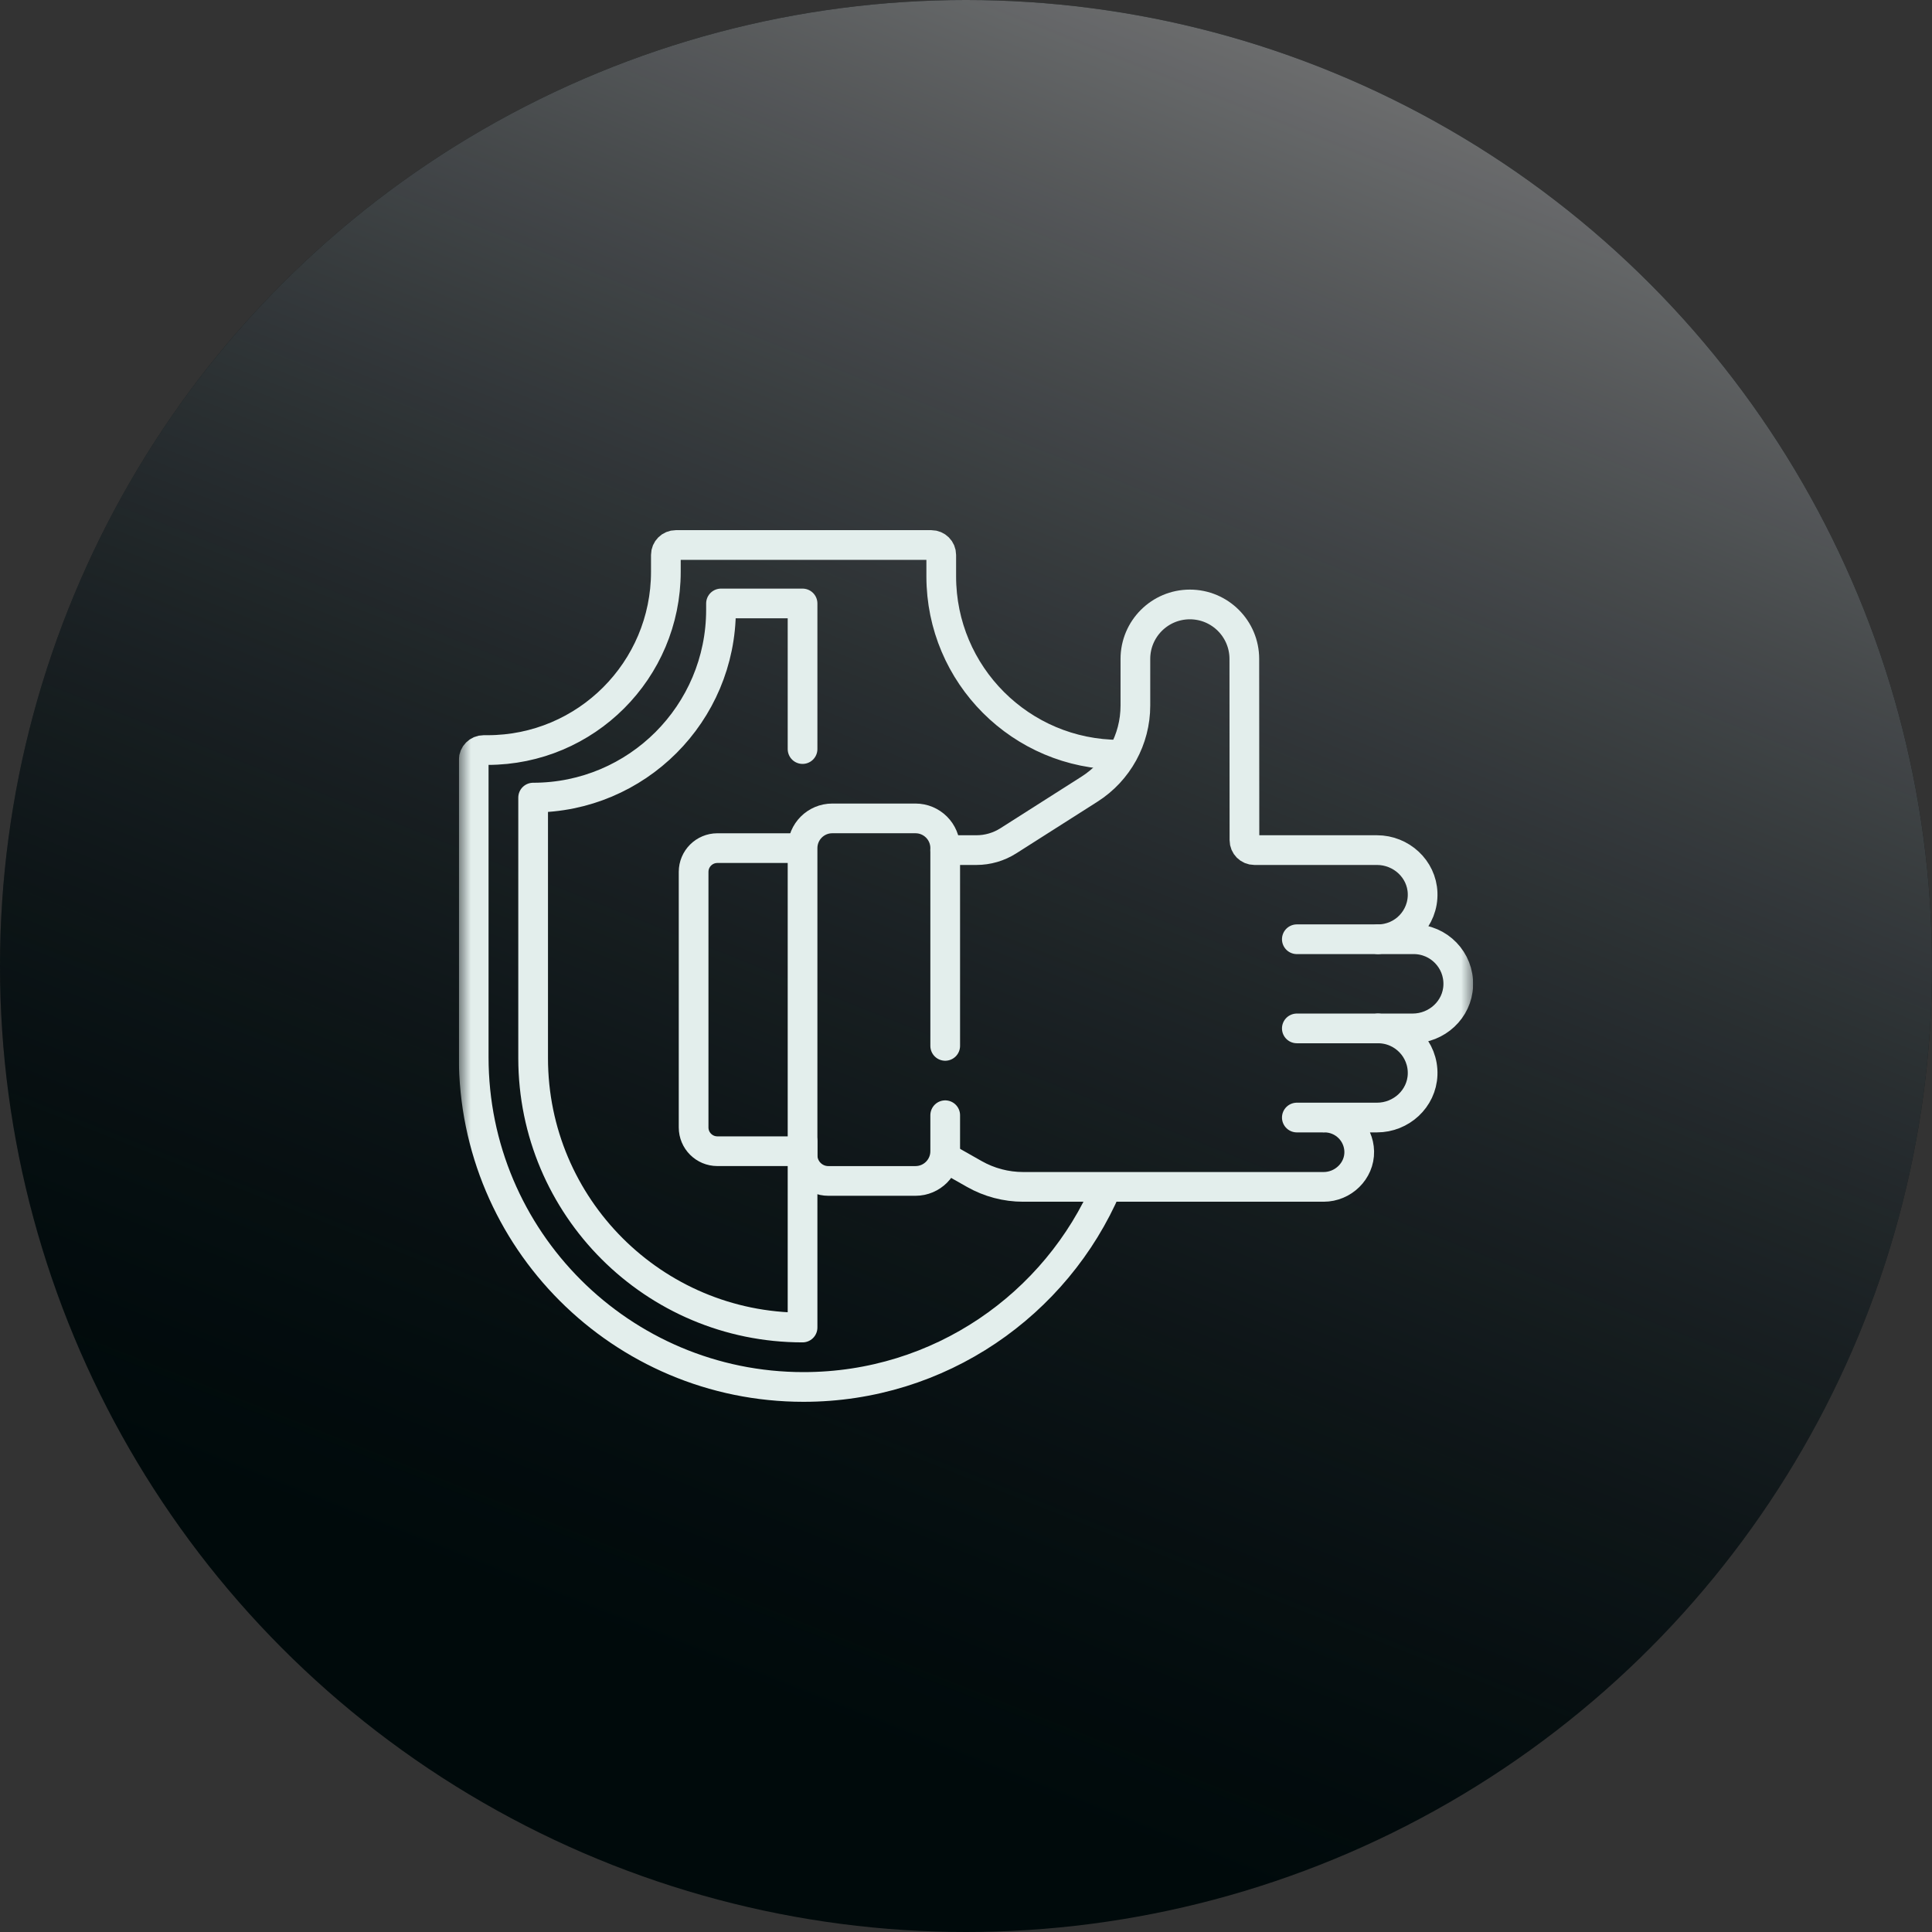 <svg xmlns="http://www.w3.org/2000/svg" width="80" height="80" viewBox="0 0 80 80" fill="none"><rect x="0" y="0" width="80" height="80" fill="#333333" stroke="none"/><circle cx="40" cy="40" r="40" fill="#000A0B"></circle><circle cx="40" cy="40" r="40" fill="url(#paint0_linear_1181_6393)"></circle><g clip-path="url(#clip0_1181_6393)"><mask id="mask0_1181_6393" style="mask-type:luminance" maskUnits="userSpaceOnUse" x="19" y="18" width="42" height="43"><path d="M19 19H61V61H19V19Z" fill="white"></path></mask><g mask="url(#mask0_1181_6393)"><path d="M39.139 46.179V47.669C39.139 48.349 38.588 48.9 37.908 48.9H34.299C33.71 48.9 33.232 48.422 33.232 47.834V35.119C33.232 34.439 33.783 33.888 34.463 33.888H37.908C38.588 33.888 39.139 34.439 39.139 35.119V43.308" stroke="#E3EEEC" stroke-width="1.23" stroke-miterlimit="10" stroke-linecap="round" stroke-linejoin="round"></path><path d="M39.139 35.201H40.432C40.9 35.201 41.358 35.067 41.753 34.816L45.114 32.677C46.297 31.924 47.014 30.619 47.014 29.217V27.285C47.014 26.039 48.024 25.029 49.27 25.029C50.515 25.029 51.525 26.039 51.525 27.285L51.53 34.791C51.53 35.017 51.714 35.201 51.941 35.201H54.397H57.018C58.019 35.201 58.871 35.979 58.907 36.979C58.944 38.029 58.104 38.892 57.062 38.892H58.539C59.581 38.892 60.421 39.755 60.383 40.805C60.348 41.805 59.496 42.584 58.495 42.584H57.062C58.104 42.584 58.944 43.447 58.907 44.496C58.871 45.497 58.019 46.275 57.018 46.275H54.848C55.631 46.275 56.268 46.903 56.283 47.683C56.298 48.487 55.615 49.146 54.81 49.146H42.367C41.658 49.146 40.961 48.962 40.344 48.612L39.139 47.929" stroke="#E3EEEC" stroke-width="1.23" stroke-miterlimit="10" stroke-linecap="round" stroke-linejoin="round"></path><path d="M57.062 38.892H53.699" stroke="#E3EEEC" stroke-width="1.23" stroke-miterlimit="10" stroke-linecap="round" stroke-linejoin="round"></path><path d="M57.062 42.584H53.699" stroke="#E3EEEC" stroke-width="1.23" stroke-miterlimit="10" stroke-linecap="round" stroke-linejoin="round"></path><path d="M54.766 46.275H53.699" stroke="#E3EEEC" stroke-width="1.23" stroke-miterlimit="10" stroke-linecap="round" stroke-linejoin="round"></path><path d="M45.828 49.16C43.739 54.024 38.904 57.431 33.273 57.431C25.73 57.431 19.615 51.316 19.615 43.773V31.468C19.615 31.242 19.799 31.058 20.025 31.058H20.189C24.267 31.058 27.572 27.753 27.572 23.675V22.978C27.572 22.752 27.756 22.568 27.982 22.568H38.565C38.791 22.568 38.975 22.752 38.975 22.978V23.867C38.975 27.944 42.28 31.25 46.357 31.25" stroke="#E3EEEC" stroke-width="1.23" stroke-miterlimit="10" stroke-linecap="round" stroke-linejoin="round"></path><path d="M33.232 47.259V54.97C27.071 54.97 22.076 49.975 22.076 43.814V33.027C26.373 33.027 29.855 29.544 29.855 25.247V24.988H33.232V31.017" stroke="#E3EEEC" stroke-width="1.23" stroke-miterlimit="10" stroke-linecap="round" stroke-linejoin="round"></path><path d="M33.191 35.119H29.705C29.162 35.119 28.721 35.559 28.721 36.103V46.685C28.721 47.229 29.162 47.669 29.705 47.669H33.191" stroke="#E3EEEC" stroke-width="1.23" stroke-miterlimit="10" stroke-linecap="round" stroke-linejoin="round"></path></g></g><defs><linearGradient id="paint0_linear_1181_6393" x1="52" y1="-8.5" x2="22" y2="67" gradientUnits="userSpaceOnUse"><stop stop-color="#868686"></stop><stop offset="1" stop-color="#1A1C24" stop-opacity="0"></stop></linearGradient><clipPath id="clip0_1181_6393"><rect width="42" height="42" fill="white" transform="translate(19 19)"></rect></clipPath></defs></svg>